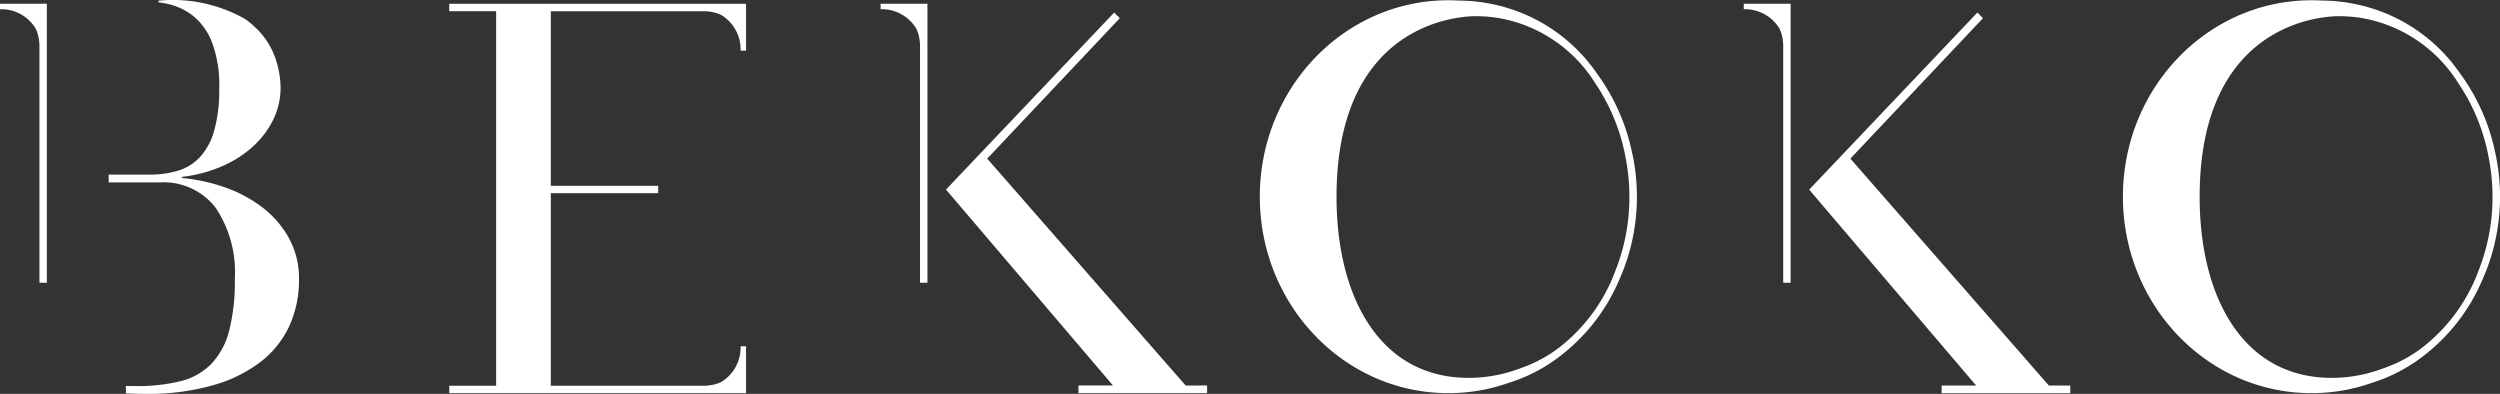 <svg xmlns="http://www.w3.org/2000/svg" width="183" height="28.831" viewBox="0 0 183 28.831">
  <rect x="0" y="0" width="183" height="28.831" fill="#333333" stroke="none"/>
  <g id="Grupo_533" data-name="Grupo 533" transform="translate(-539.389 -3142.477)">
    <path id="Trazado_661" data-name="Trazado 661" d="M626.182,3170.7l-14.53-16.612,9.708-10.281-.412-.412L610.2,3154.706l-.029.03-1.242,1.308h0l-.294.31,1.069,1.252,11.154,13.088h-2.526v.56h9.416v-.56Z" fill="#fff"/>
    <g id="Grupo_532" data-name="Grupo 532">
      <path id="Trazado_662" data-name="Trazado 662" d="M606.465,3144.578c.012.024.023.051.034.079a2.89,2.89,0,0,1,.228,1l.008.05v17.467h.543v-20.422h-3.431v.4a2.947,2.947,0,0,1,2.618,1.423" fill="#fff"/>
      <path id="Trazado_663" data-name="Trazado 663" d="M560.5,3159.835a7.339,7.339,0,0,0-2.021-2.266,9.976,9.976,0,0,0-2.777-1.429,12.892,12.892,0,0,0-3-.633v-.082a10.326,10.326,0,0,0,2.735-.694,8.3,8.3,0,0,0,2.307-1.388,6.629,6.629,0,0,0,1.592-2,5.334,5.334,0,0,0,.592-2.491,6.875,6.875,0,0,0-.408-2.184,5.559,5.559,0,0,0-1.511-2.246,6.509,6.509,0,0,0-.67-.548,10.739,10.739,0,0,0-6.332-1.351l-.04.117c.176.025.353.054.53.088a4.71,4.71,0,0,1,1.96.857,4.615,4.615,0,0,1,1.429,1.94,8.794,8.794,0,0,1,.551,3.409,11.045,11.045,0,0,1-.367,3.1,4.783,4.783,0,0,1-1.041,1.939,3.633,3.633,0,0,1-1.613,1,7.13,7.13,0,0,1-2.083.286h-2.99v.572h3.725a4.8,4.8,0,0,1,4.124,1.878,8.492,8.492,0,0,1,1.388,5.145,14.855,14.855,0,0,1-.408,3.8,5.529,5.529,0,0,1-1.286,2.429,4.731,4.731,0,0,1-2.246,1.286,12.794,12.794,0,0,1-3.286.367c-.274,0-.524,0-.75-.008v.545l.321.015q.551.019,1.123.02a17.318,17.318,0,0,0,4.94-.633,10.315,10.315,0,0,0,3.511-1.735,7.077,7.077,0,0,0,2.083-2.633,8.077,8.077,0,0,0,.694-3.369,6.112,6.112,0,0,0-.776-3.1" fill="#fff"/>
      <path id="Trazado_664" data-name="Trazado 664" d="M542.006,3144.578c.012.024.024.051.035.079a2.891,2.891,0,0,1,.227,1l.008.05v17.467h.543v-20.422h-3.43v.4a2.946,2.946,0,0,1,2.617,1.423" fill="#fff"/>
      <path id="Trazado_665" data-name="Trazado 665" d="M594,3146.185v-3.43H572.275v.543h3.431v27.414h-3.431v.544H594v-3.431h-.4a2.945,2.945,0,0,1-1.423,2.618c-.024.012-.051.023-.079.034a2.887,2.887,0,0,1-1,.228l-.049.007H579.708V3156.62h7.86v-.544h-7.86V3143.3H591.05l.049.007a2.9,2.9,0,0,1,1,.228c.028.012.055.023.079.035a2.943,2.943,0,0,1,1.423,2.617Z" fill="#fff"/>
      <path id="Trazado_666" data-name="Trazado 666" d="M658.87,3153.725a14.865,14.865,0,0,0-2.6-5.888,12.27,12.27,0,0,0-7.91-5.11,12.139,12.139,0,0,0-2.2-.208c-.249-.015-.5-.022-.753-.022-7.624,0-13.8,6.438-13.8,14.379s6.18,14.38,13.8,14.38a13.3,13.3,0,0,0,4.442-.761,11.962,11.962,0,0,0,3.962-2.127,13.793,13.793,0,0,0,4.075-5.338,14.83,14.83,0,0,0,1.324-6.154,14.981,14.981,0,0,0-.333-3.151m-1.342,8.834a12.635,12.635,0,0,1-3.478,4.918,9.976,9.976,0,0,1-3.381,1.959,10.606,10.606,0,0,1-3.791.7c-6.507,0-9.662-5.931-9.662-13.246,0-13.52,10.091-13.239,10.3-13.226a9.787,9.787,0,0,1,1.881.192,10.447,10.447,0,0,1,6.752,4.707,14.3,14.3,0,0,1,2.221,5.425,14.931,14.931,0,0,1,.284,2.9,14.566,14.566,0,0,1-1.131,5.668" fill="#fff"/>
      <path id="Trazado_667" data-name="Trazado 667" d="M689.367,3170.7l-14.531-16.612,9.708-10.281-.412-.412-10.747,11.316-.028.03-1.243,1.308h0l-.294.31,1.069,1.252,11.154,13.088h-2.527v.56h9.417v-.56Z" fill="#fff"/>
      <path id="Trazado_668" data-name="Trazado 668" d="M669.65,3144.578c.012.024.023.051.034.079a2.867,2.867,0,0,1,.228,1l.008.05v17.467h.543v-20.422h-3.43v.4a2.946,2.946,0,0,1,2.617,1.423" fill="#fff"/>
      <path id="Trazado_669" data-name="Trazado 669" d="M722.055,3153.725a14.864,14.864,0,0,0-2.6-5.888,12.27,12.27,0,0,0-7.91-5.11,12.14,12.14,0,0,0-2.205-.208c-.249-.015-.5-.022-.753-.022-7.624,0-13.8,6.438-13.8,14.379s6.18,14.38,13.8,14.38a13.3,13.3,0,0,0,4.442-.761,11.962,11.962,0,0,0,3.962-2.127,13.793,13.793,0,0,0,4.075-5.338,14.83,14.83,0,0,0,1.325-6.154,14.981,14.981,0,0,0-.334-3.151m-1.342,8.834a12.634,12.634,0,0,1-3.478,4.918,9.976,9.976,0,0,1-3.381,1.959,10.606,10.606,0,0,1-3.791.7c-6.507,0-9.662-5.931-9.662-13.246,0-13.52,10.091-13.239,10.3-13.226a9.8,9.8,0,0,1,1.882.192,10.445,10.445,0,0,1,6.751,4.707,14.3,14.3,0,0,1,2.221,5.425,14.931,14.931,0,0,1,.284,2.9,14.566,14.566,0,0,1-1.131,5.668" fill="#fff"/>
    </g>
  </g>
</svg>
